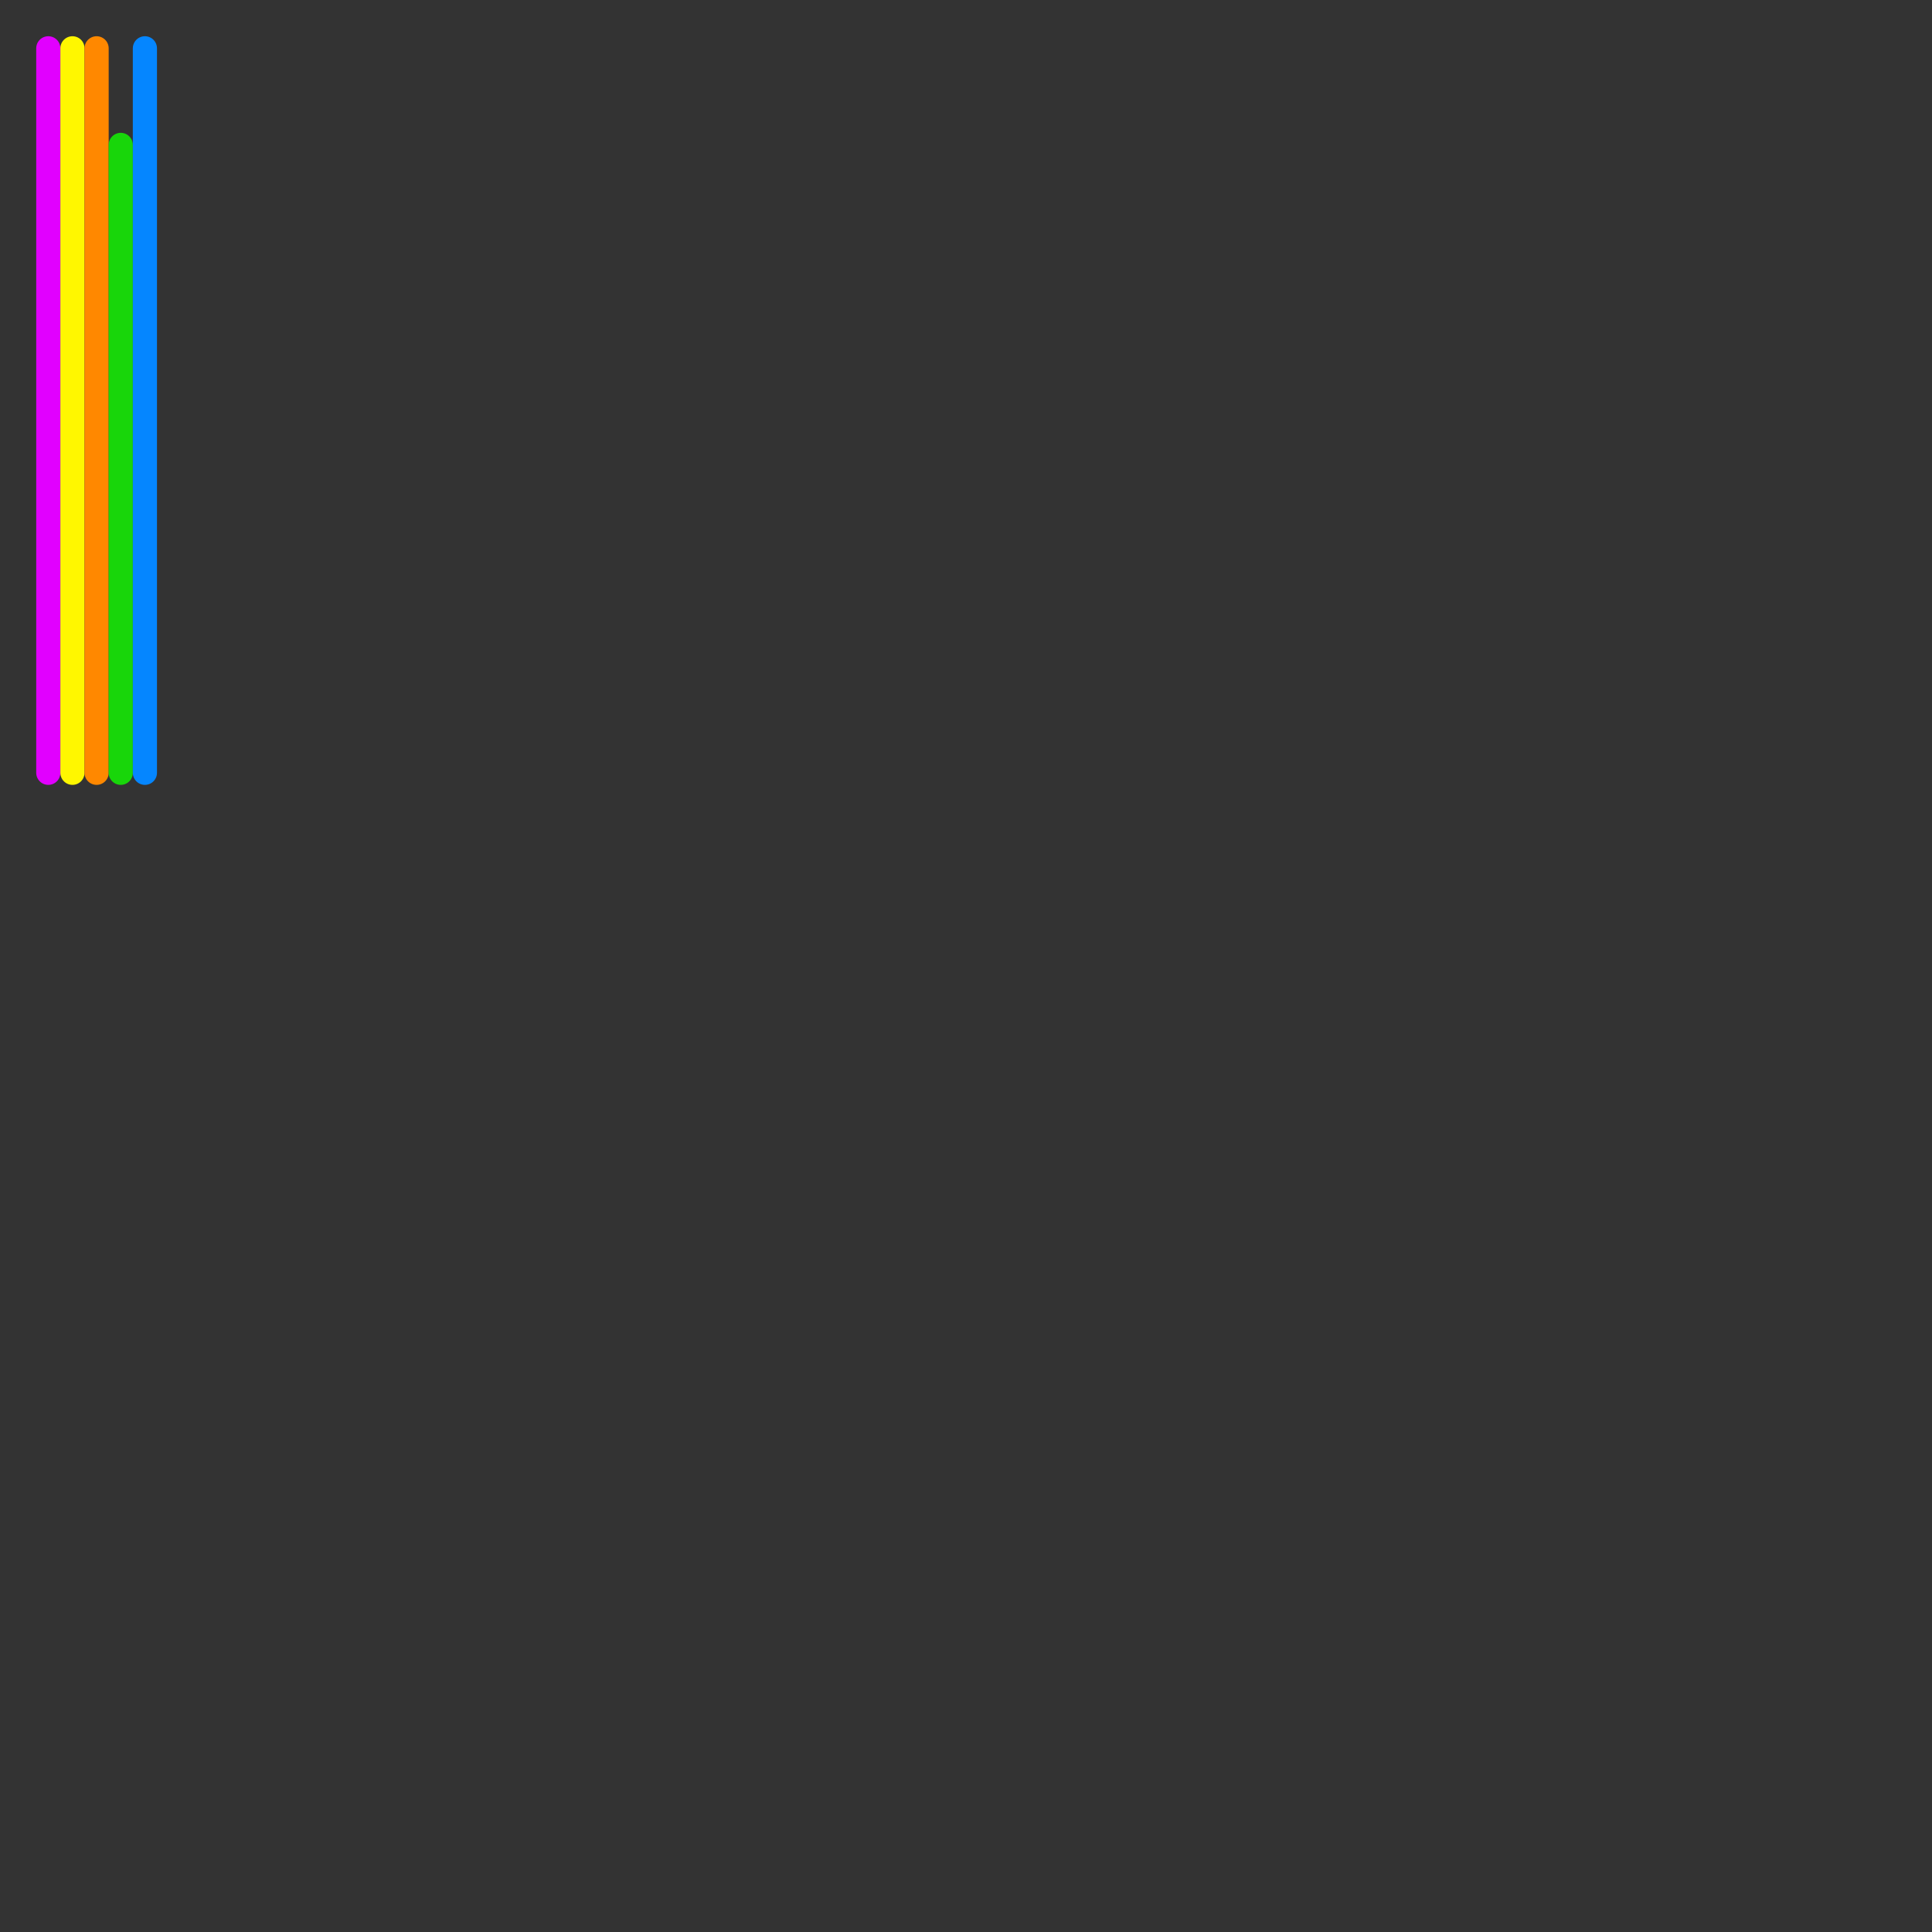 
<svg version="1.1" xmlns="http://www.w3.org/2000/svg" viewBox="0 0 80 80">
<rect x="0" y="0" width="80" height="80" fill="#333333" stroke="none"/>
<style>text { font: 1px Helvetica; font-weight: 600; white-space: pre; dominant-baseline: central; } line { stroke-width: 1; fill: none; stroke-linecap: round; stroke-linejoin: round; } .c0 { stroke: #e100ff } .c1 { stroke: #fff700 } .c2 { stroke: #ff8800 } .c3 { stroke: #18d60a } .c4 { stroke: #0586ff }</style><defs><g id="wm-xf"><circle r="1.2" fill="#000"/><circle r="0.9" fill="#fff"/><circle r="0.6" fill="#000"/><circle r="0.3" fill="#fff"/></g><g id="wm"><circle r="0.6" fill="#000"/><circle r="0.3" fill="#fff"/></g></defs><line class="c0" x1="2" y1="2" x2="2" y2="32"/><line class="c1" x1="3" y1="2" x2="3" y2="32"/><line class="c2" x1="4" y1="2" x2="4" y2="32"/><line class="c3" x1="5" y1="6" x2="5" y2="32"/><line class="c4" x1="6" y1="2" x2="6" y2="32"/>
</svg>
